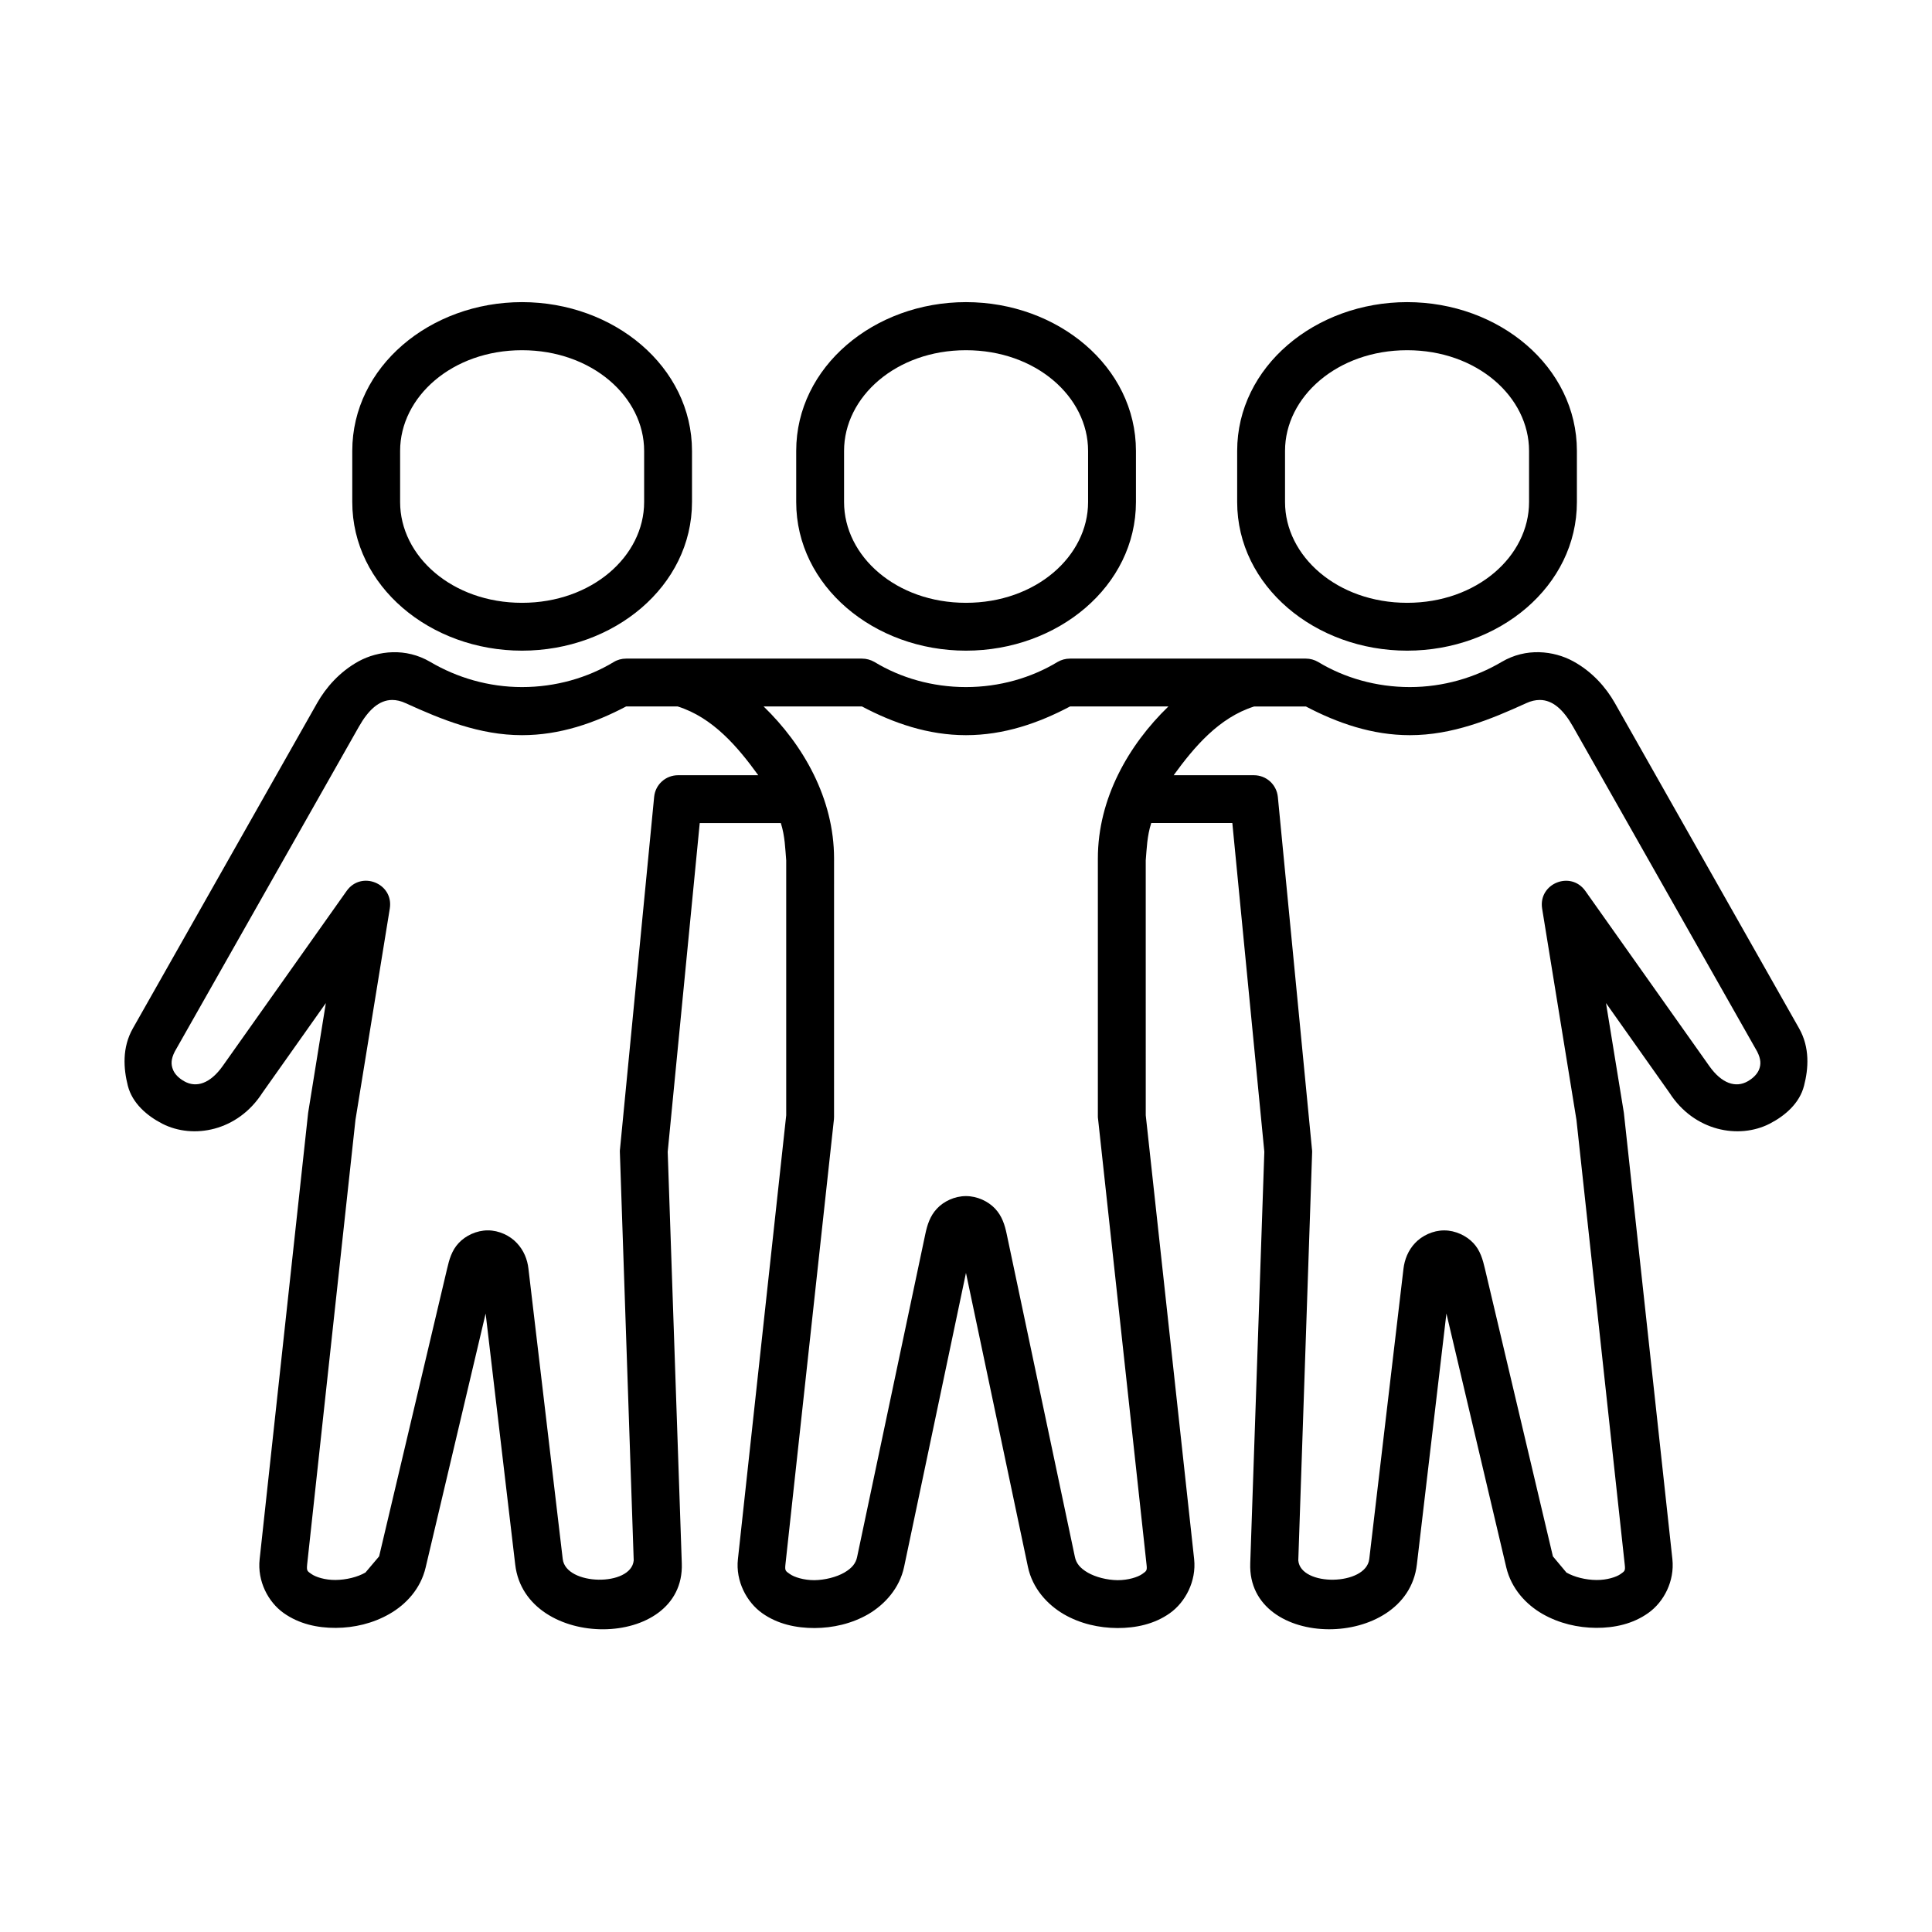 <?xml version="1.0" encoding="UTF-8"?>
<!-- Uploaded to: SVG Repo, www.svgrepo.com, Generator: SVG Repo Mixer Tools -->
<svg fill="#000000" width="800px" height="800px" version="1.1" viewBox="144 144 512 512" xmlns="http://www.w3.org/2000/svg">
 <g fill-rule="evenodd">
  <path d="m346.37 331.22h26.062c8.312 4.406 17.527 7.609 27.559 7.609 10.055 0 19.273-3.203 27.582-7.609h26.062c-10.523 10.172-18.691 24.367-18.691 40.289v68.43c0 0.23 0.027 0.441 0.062 0.672l12.832 117.96c0.203 1.684 0 1.746-1.137 2.559-1.172 0.824-3.68 1.633-6.512 1.633-2.82-0.027-5.859-0.812-7.926-2.008-2.066-1.203-3.062-2.481-3.41-4.172l-18.074-85.574c-0.492-2.356-1.227-4.754-3.062-6.699-1.836-1.953-4.727-3.332-7.727-3.332-2.977 0-5.891 1.371-7.703 3.332-1.836 1.949-2.559 4.344-3.062 6.699l-18.074 85.574c-0.34 1.695-1.34 2.973-3.41 4.172-2.066 1.191-5.129 1.977-7.953 2.008-2.801 0-5.336-0.812-6.473-1.633-1.164-0.812-1.344-0.875-1.164-2.559l12.852-117.96c0.027-0.23 0.027-0.441 0.027-0.672l0.004-68.43c-0.008-15.922-8.176-30.117-18.664-40.289zm205.72-1.723c3.441 0.027 6.266 2.625 8.773 7.059l48.809 86.125c1.051 2.066 0.992 3.441 0.531 4.664-0.469 1.254-1.574 2.356-2.977 3.176-3.262 1.898-6.992 0.586-10.234-3.992l-32.855-46.41c-3.879-5.484-12.512-1.988-11.457 4.664l9.094 56 12.793 117.8c0.207 1.719 0 1.773-1.102 2.559-1.113 0.789-3.609 1.605-6.41 1.574-2.801-0.027-5.805-0.754-7.934-1.977l-3.582-4.281-18.02-76.242c-0.559-2.394-1.23-4.844-3.066-6.789-1.836-1.953-4.746-3.359-7.727-3.359-3 0-5.891 1.406-7.727 3.359-1.836 1.949-2.769 4.367-3.062 6.789l-9.07 76.965c-0.844 7.082-18.188 7.352-18.805 0.352l3.672-108.29c0-0.293-0.027-0.555-0.062-0.812l-9.031-93.273c-0.352-3.269-3.062-5.715-6.332-5.715h-21.277c5.445-7.496 12.008-15.277 21.34-18.223h13.703c8.309 4.371 17.527 7.609 27.547 7.609 11.285 0 21.379-4.164 30.789-8.457 1.316-0.617 2.508-0.875 3.68-0.875zm-304.18 0c1.137 0 2.356 0.262 3.644 0.875 9.422 4.293 19.531 8.457 30.789 8.457 10.059 0 19.273-3.231 27.582-7.609h13.676c9.332 2.938 15.922 10.727 21.344 18.223h-21.254c-3.262 0-6.008 2.445-6.332 5.715l-9.039 93.266c-0.051 0.262-0.051 0.52-0.051 0.812l3.672 108.29c-0.645 7.004-17.957 6.734-18.809-0.352l-9.09-76.965c-0.27-2.426-1.227-4.844-3.066-6.789-1.809-1.953-4.719-3.359-7.695-3.359-3 0-5.918 1.406-7.727 3.359-1.836 1.949-2.508 4.394-3.062 6.789l-18.02 76.242-3.621 4.281c-2.098 1.227-5.129 1.949-7.926 1.977-2.801 0.027-5.277-0.785-6.387-1.574-1.137-0.785-1.305-0.844-1.137-2.559l12.801-117.8 9.098-56c1.074-6.648-7.551-10.148-11.438-4.664l-32.859 46.414c-3.262 4.586-6.965 5.891-10.234 3.992-1.426-0.812-2.535-1.922-2.973-3.176-0.469-1.227-0.531-2.598 0.52-4.664l48.809-86.125c2.516-4.43 5.344-7.027 8.785-7.055zm0.141-12.652c-3.262 0.09-6.41 0.992-8.98 2.391-5.102 2.801-8.715 7.004-11.016 11.055l-48.836 86.23c-2.918 5.133-2.481 10.703-1.344 15.199 1.191 4.664 5.078 7.988 9.152 10.082 8.168 4.172 19.973 1.988 26.508-8.195l16.82-23.785-4.695 29.094-12.852 118.29c-0.645 5.828 2.266 11.348 6.356 14.258 4.113 2.918 8.98 3.965 13.855 3.941 4.836-0.027 9.789-1.172 14.168-3.68 4.406-2.508 8.309-6.699 9.621-12.359 5.309-22.418 13.473-57.027 15.891-67.266l7.844 66.562c2.711 22.953 44.922 22.801 44.141-0.32l-3.734-109.1 8.488-87.121h21.492c1.102 3.469 1.164 6.824 1.426 9.914v67.527l-12.801 117.64c-0.645 5.828 2.336 11.398 6.441 14.312 4.113 2.918 9.008 3.934 13.883 3.934 4.863-0.027 9.824-1.137 14.223-3.672 4.371-2.57 8.309-6.879 9.5-12.562l16.391-77.879 16.414 77.879c1.191 5.684 5.106 9.992 9.5 12.562 4.371 2.535 9.332 3.644 14.234 3.672 4.863 0 9.762-1.012 13.879-3.934 4.113-2.918 7.055-8.488 6.441-14.312l-12.824-117.64-0.004-67.535c0.262-3.09 0.34-6.441 1.457-9.914h21.492l8.48 87.121-3.734 109.1c-0.785 23.125 41.43 23.27 44.152 0.32l7.836-66.562c2.426 10.238 10.586 44.844 15.859 67.266 1.344 5.66 5.246 9.852 9.621 12.359 4.406 2.508 9.332 3.648 14.203 3.68 4.836 0.023 9.734-1.023 13.816-3.941 4.113-2.91 7.004-8.426 6.387-14.258l-12.859-118.29-4.734-29.086 16.82 23.785c6.531 10.184 18.367 12.367 26.535 8.195 4.082-2.098 7.953-5.418 9.129-10.082 1.164-4.496 1.594-10.059-1.316-15.199l-48.836-86.234c-2.305-4.055-5.918-8.258-11.055-11.055-2.559-1.395-5.684-2.301-8.98-2.391-3.262-0.09-6.734 0.672-9.941 2.57-7.055 4.164-15.477 6.672-24.344 6.672-8.891 0-17.348-2.445-24.277-6.644-0.992-0.586-2.133-0.902-3.269-0.902h-62.512c-1.164 0-2.328 0.312-3.32 0.902-6.941 4.191-15.34 6.644-24.254 6.644-8.895 0-17.324-2.445-24.227-6.644-1.023-0.586-2.156-0.902-3.332-0.902h-62.512c-1.164 0-2.301 0.312-3.262 0.902-6.941 4.191-15.398 6.644-24.316 6.644-8.863 0-17.258-2.508-24.316-6.672-3.231-1.895-6.676-2.656-9.973-2.566z"/>
  <path d="m282.34 236.81c18.512 0 32.363 12.367 32.363 26.684v13.551c0 14.348-13.855 26.707-32.363 26.707s-32.305-12.359-32.305-26.707v-13.551c0.004-14.312 13.797-26.684 32.305-26.684zm0-12.742c-24.344 0-44.984 17.113-44.984 39.426v13.551c0 22.301 20.641 39.387 44.984 39.387s45.047-17.086 45.047-39.387v-13.551c-0.004-22.305-20.699-39.426-45.047-39.426z"/>
  <path d="m516.91 236.81c18.512 0 32.305 12.367 32.305 26.684v13.551c0 14.348-13.793 26.707-32.305 26.707-18.52 0-32.363-12.359-32.363-26.707v-13.551c-0.004-14.312 13.844-26.684 32.363-26.684zm0-12.742c-24.344 0-45.047 17.113-45.047 39.426v13.551c0 22.301 20.695 39.387 45.047 39.387s44.984-17.086 44.984-39.387v-13.551c0-22.305-20.641-39.426-44.984-39.426z"/>
  <path d="m399.99 236.81c18.539 0 32.363 12.367 32.363 26.684v13.551c0 14.348-13.82 26.707-32.363 26.707-18.52 0-32.305-12.359-32.305-26.707v-13.551c0.004-14.312 13.785-26.684 32.305-26.684zm0-12.742c-24.316 0-44.988 17.113-44.988 39.426v13.551c0 22.301 20.672 39.387 44.988 39.387 24.34 0 45.047-17.086 45.047-39.387v-13.551c0-22.305-20.707-39.426-45.047-39.426z"/>
 </g>
</svg>